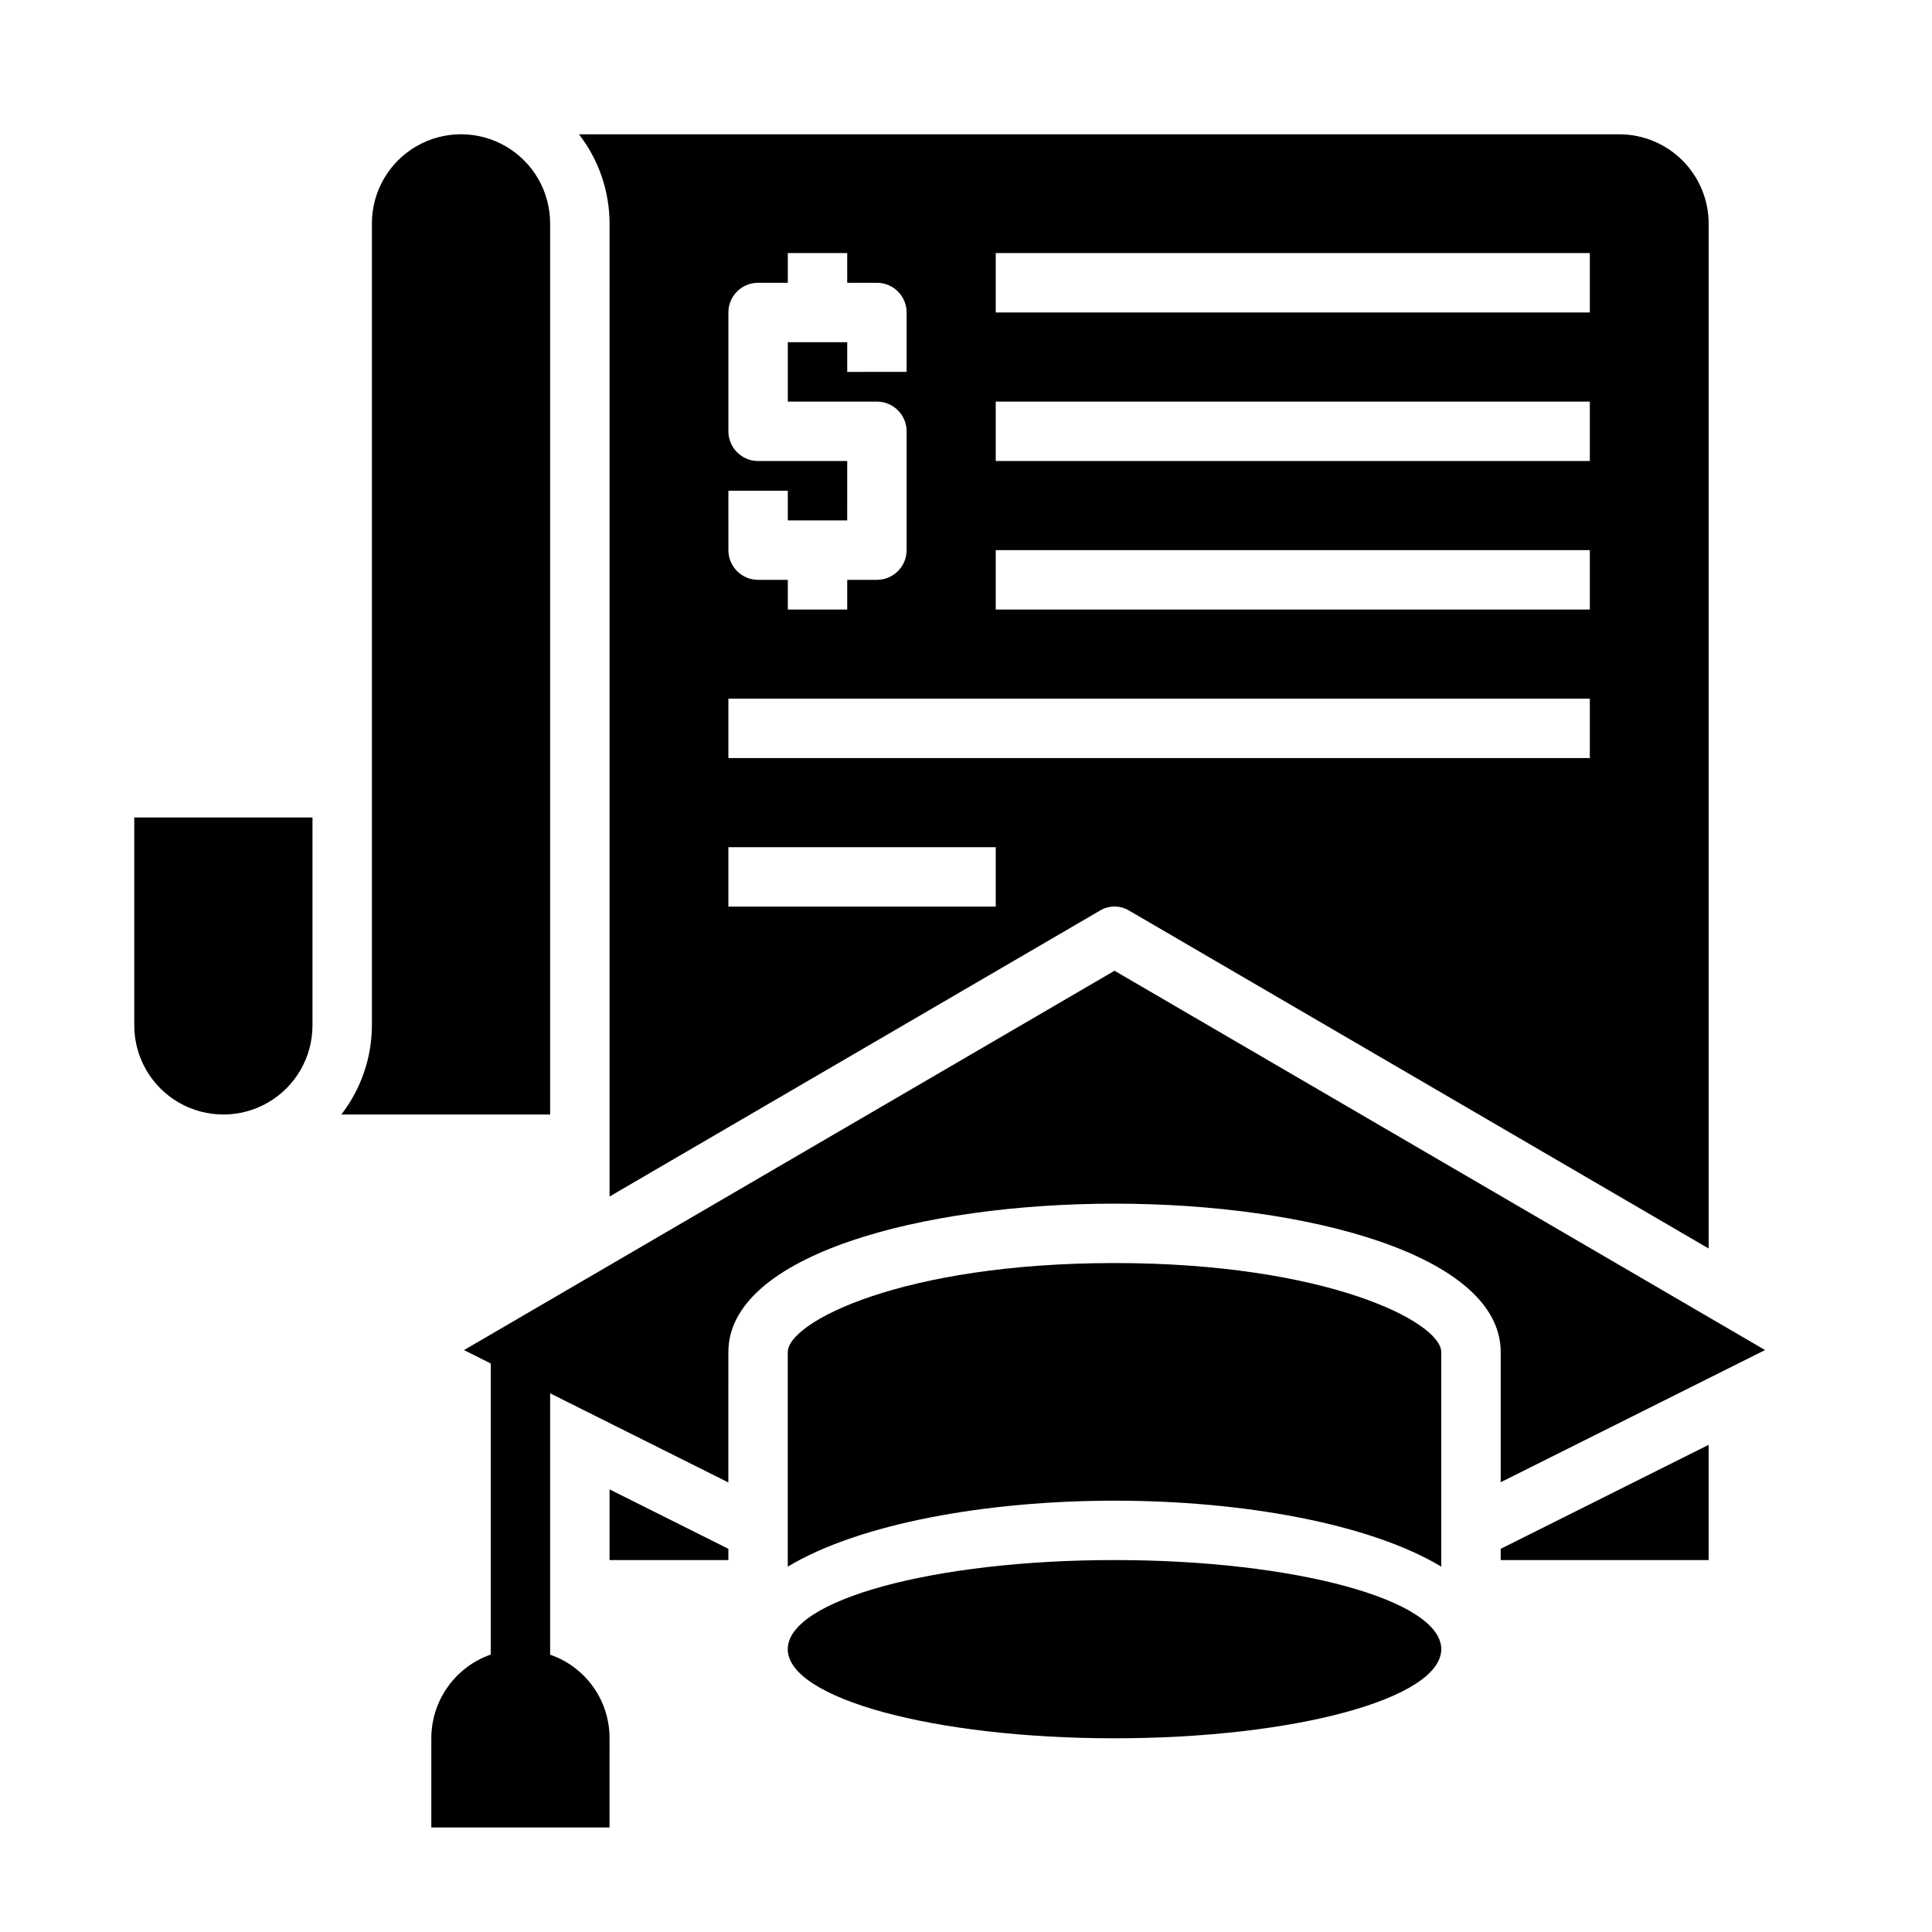 <?xml version="1.0" encoding="UTF-8"?>
<!-- Uploaded to: SVG Repo, www.svgrepo.com, Generator: SVG Repo Mixer Tools -->
<svg fill="#000000" width="800px" height="800px" version="1.1" viewBox="144 144 512 512" xmlns="http://www.w3.org/2000/svg">
 <g>
  <path d="m305.54 557.44h31.488v-2.988l-31.488-15.746z"/>
  <path d="m541.7 536.81 70.062-35.031-172.4-100.52-172.4 100.53 7.086 3.543v77.145c-4.602 1.609-8.59 4.609-11.414 8.59-2.82 3.977-4.332 8.734-4.332 13.609v23.617h47.23l0.004-23.617c0.02-4.875-1.488-9.637-4.312-13.609-2.824-3.977-6.82-6.965-11.434-8.551v-69.273l47.23 23.617 0.004-34.52c0-25.82 51.484-39.359 102.34-39.359s102.34 13.539 102.34 39.359z"/>
  <path d="m289.79 203.2c0-8.438-4.5-16.234-11.809-20.453-7.305-4.219-16.309-4.219-23.613 0-7.309 4.219-11.809 12.016-11.809 20.453v212.54c-0.023 8.551-2.875 16.855-8.109 23.617h55.34z"/>
  <path d="m439.36 478.72c-56.047 0-86.594 15.586-86.594 23.617v56.836c19.129-11.496 52.902-17.477 86.594-17.477s67.465 5.984 86.594 17.477l-0.004-56.836c0-8.031-30.543-23.617-86.59-23.617z"/>
  <path d="m525.95 581.05c0 13.043-38.766 23.617-86.59 23.617s-86.594-10.574-86.594-23.617c0-13.043 38.77-23.617 86.594-23.617s86.59 10.574 86.59 23.617"/>
  <path d="m541.7 557.44h55.105v-30.543l-55.105 27.555z"/>
  <path d="m179.58 415.74c0 8.438 4.5 16.234 11.809 20.453 7.305 4.219 16.309 4.219 23.617 0 7.305-4.219 11.805-12.016 11.805-20.453v-55.105h-47.23z"/>
  <path d="m305.54 461.09 129.89-75.73c2.41-1.496 5.461-1.496 7.871 0l153.51 89.508v-271.66c-0.02-6.258-2.516-12.254-6.938-16.68-4.426-4.426-10.422-6.918-16.68-6.938h-275.76c5.234 6.762 8.086 15.066 8.109 23.617zm102.34-250.02h157.44v15.742h-157.44zm0 39.359h157.44v15.742l-157.44 0.004zm0 39.359h157.44v15.742l-157.44 0.004zm-70.848-15.742h15.742v7.871h15.742l0.004-15.742h-23.617c-4.348 0-7.871-3.527-7.871-7.875v-31.488c0-4.348 3.523-7.871 7.871-7.871h7.871v-7.871h15.742l0.004 7.871h7.871c2.086 0 4.09 0.828 5.566 2.305 1.477 1.477 2.305 3.481 2.305 5.566v15.742l-15.742 0.004v-7.871h-15.746v15.742h23.617c2.086 0 4.09 0.828 5.566 2.305 1.477 1.477 2.305 3.481 2.305 5.566v31.488c0 2.09-0.828 4.09-2.305 5.566-1.477 1.477-3.481 2.309-5.566 2.309h-7.871v7.871h-15.746v-7.871h-7.871c-4.348 0-7.871-3.527-7.871-7.875zm0 55.105 228.29-0.004v15.742l-228.29 0.004zm0 39.359h70.848v15.742h-70.848z"/>
 </g>
</svg>